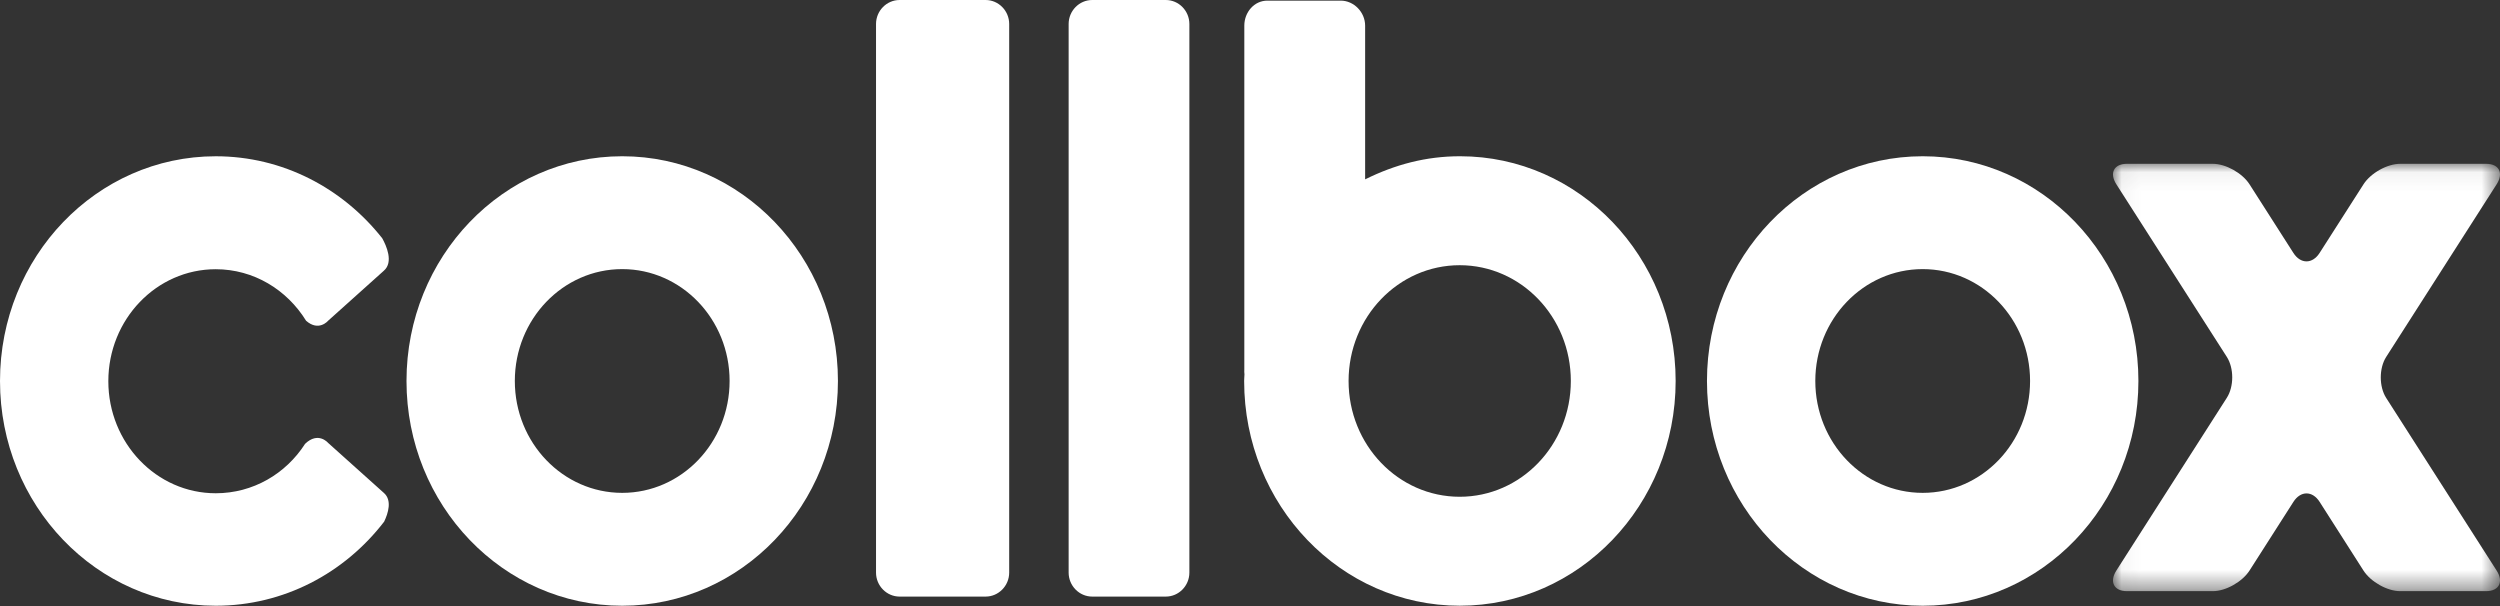 <?xml version="1.0" encoding="UTF-8"?>
<svg width="132px" height="32px" viewBox="0 0 132 32" version="1.1" xmlns="http://www.w3.org/2000/svg" xmlns:xlink="http://www.w3.org/1999/xlink">
    <rect x="0" y="0" width="132" height="32" fill="#333333" stroke="none"/>
    <!-- Generator: Sketch 49 (51002) - http://www.bohemiancoding.com/sketch -->
    <title>collbox</title>
    <desc>Created with Sketch.</desc>
    <defs>
        <polygon id="path-1" points="0.043 0.051 20.477 0.051 20.477 22.615 0.043 22.615"></polygon>
    </defs>
    <g id="Page-1" stroke="none" stroke-width="1" fill="none" fill-rule="evenodd">
        <g id="collbox" transform="translate(-44, -24)">
            <g transform="translate(44, 24)">
                <g id="Group-3" transform="translate(111.523, 8.598)">
                    <mask id="mask-2" fill="white">
                        <use xlink:href="#path-1"></use>
                    </mask>
                    <g id="Clip-2"></g>
                    <path d="M20.299,1.134 C20.68,0.54 20.43,0.051 19.745,0.051 L15.206,0.051 C14.521,0.051 13.649,0.54 13.269,1.135 L10.952,4.757 C10.572,5.351 9.949,5.352 9.569,4.758 L7.252,1.134 C6.872,0.54 6,0.051 5.315,0.051 L0.776,0.051 C0.091,0.051 -0.159,0.54 0.221,1.134 L6.053,10.246 C6.434,10.84 6.434,11.813 6.053,12.407 L0.221,21.526 C-0.159,22.12 0.091,22.615 0.776,22.615 L5.315,22.615 C6,22.615 6.872,22.121 7.252,21.526 L9.569,17.901 C9.949,17.307 10.572,17.305 10.952,17.899 L13.269,21.528 C13.649,22.122 14.521,22.615 15.206,22.615 L19.745,22.615 C20.43,22.615 20.68,22.121 20.299,21.527 L14.467,12.412 C14.087,11.818 14.087,10.842 14.467,10.248 L20.299,1.134 Z" id="Fill-1" fill="#FFFFFF" mask="url(#mask-2)"></path>
                </g>
                <path d="M77.072,26.229 C73.832,26.229 71.205,23.492 71.205,20.116 C71.205,16.74 73.832,14.003 77.072,14.003 C80.313,14.003 82.94,16.74 82.94,20.116 C82.94,23.492 80.313,26.229 77.072,26.229 M77.091,8.25 C75.285,8.25 73.654,8.69 72.079,9.47 L72.079,1.354 C72.079,0.64 71.481,0.034 70.795,0.034 L66.912,0.034 C66.227,0.034 65.7,0.64 65.7,1.354 L65.7,19.507 C65.7,19.596 65.692,19.682 65.708,19.765 C65.705,19.882 65.691,19.999 65.691,20.116 C65.691,26.67 70.786,31.982 77.077,31.982 C83.367,31.982 88.474,26.67 88.474,20.116 C88.474,13.563 83.382,8.25 77.091,8.25" id="Fill-4" fill="#FFFFFF"></path>
                <path d="M101.518,26.023 C98.387,26.023 95.848,23.379 95.848,20.116 C95.848,16.854 98.387,14.209 101.518,14.209 C104.649,14.209 107.188,16.854 107.188,20.116 C107.188,23.379 104.649,26.023 101.518,26.023 M101.518,8.25 C95.227,8.25 90.128,13.563 90.128,20.116 C90.128,26.67 95.227,31.983 101.518,31.983 C107.809,31.983 112.908,26.67 112.908,20.116 C112.908,13.563 107.809,8.25 101.518,8.25" id="Fill-6" fill="#FFFFFF"></path>
                <path d="M32.853,26.023 C29.722,26.023 27.183,23.379 27.183,20.116 C27.183,16.854 29.722,14.209 32.853,14.209 C35.984,14.209 38.523,16.854 38.523,20.116 C38.523,23.379 35.984,26.023 32.853,26.023 M32.853,8.25 C26.563,8.25 21.463,13.563 21.463,20.116 C21.463,26.67 26.563,31.983 32.853,31.983 C39.144,31.983 44.243,26.67 44.243,20.116 C44.243,13.563 39.144,8.25 32.853,8.25" id="Fill-8" fill="#FFFFFF"></path>
                <path d="M52.039,0 C52.724,0 53.285,0.57 53.285,1.267 L53.285,30.233 C53.285,30.93 52.724,31.5 52.039,31.5 L47.5,31.5 C46.815,31.5 46.254,30.93 46.254,30.233 L46.254,1.267 C46.254,0.57 46.815,0 47.5,0 L52.039,0 Z" id="Fill-10" fill="#FFFFFF"></path>
                <path d="M61.553,0 C62.239,0 62.799,0.57 62.799,1.267 L62.799,30.233 C62.799,30.93 62.239,31.5 61.553,31.5 L57.67,31.5 C56.985,31.5 56.424,30.93 56.424,30.233 L56.424,1.267 C56.424,0.57 56.985,0 57.67,0 L61.553,0 Z" id="Fill-12" fill="#FFFFFF"></path>
                <path d="M20.262,26.02 L17.32,23.381 C17.32,23.381 16.803,22.766 16.109,23.434 C15.092,25.019 13.358,26.044 11.39,26.044 C8.259,26.044 5.72,23.389 5.72,20.127 C5.72,16.864 8.259,14.215 11.39,14.215 C13.395,14.215 15.153,15.299 16.161,16.935 C16.829,17.524 17.32,16.939 17.32,16.939 L20.262,14.299 C20.797,13.843 20.393,12.958 20.181,12.579 C18.093,9.937 14.932,8.251 11.39,8.251 C5.099,8.251 7.87589499e-06,13.563 7.87589499e-06,20.117 C7.87589499e-06,26.67 5.099,31.983 11.39,31.983 C14.99,31.983 18.196,30.257 20.283,27.543 C20.491,27.11 20.718,26.409 20.262,26.02" id="Fill-14" fill="#FFFFFF"></path>
            </g>
        </g>
    </g>
</svg>